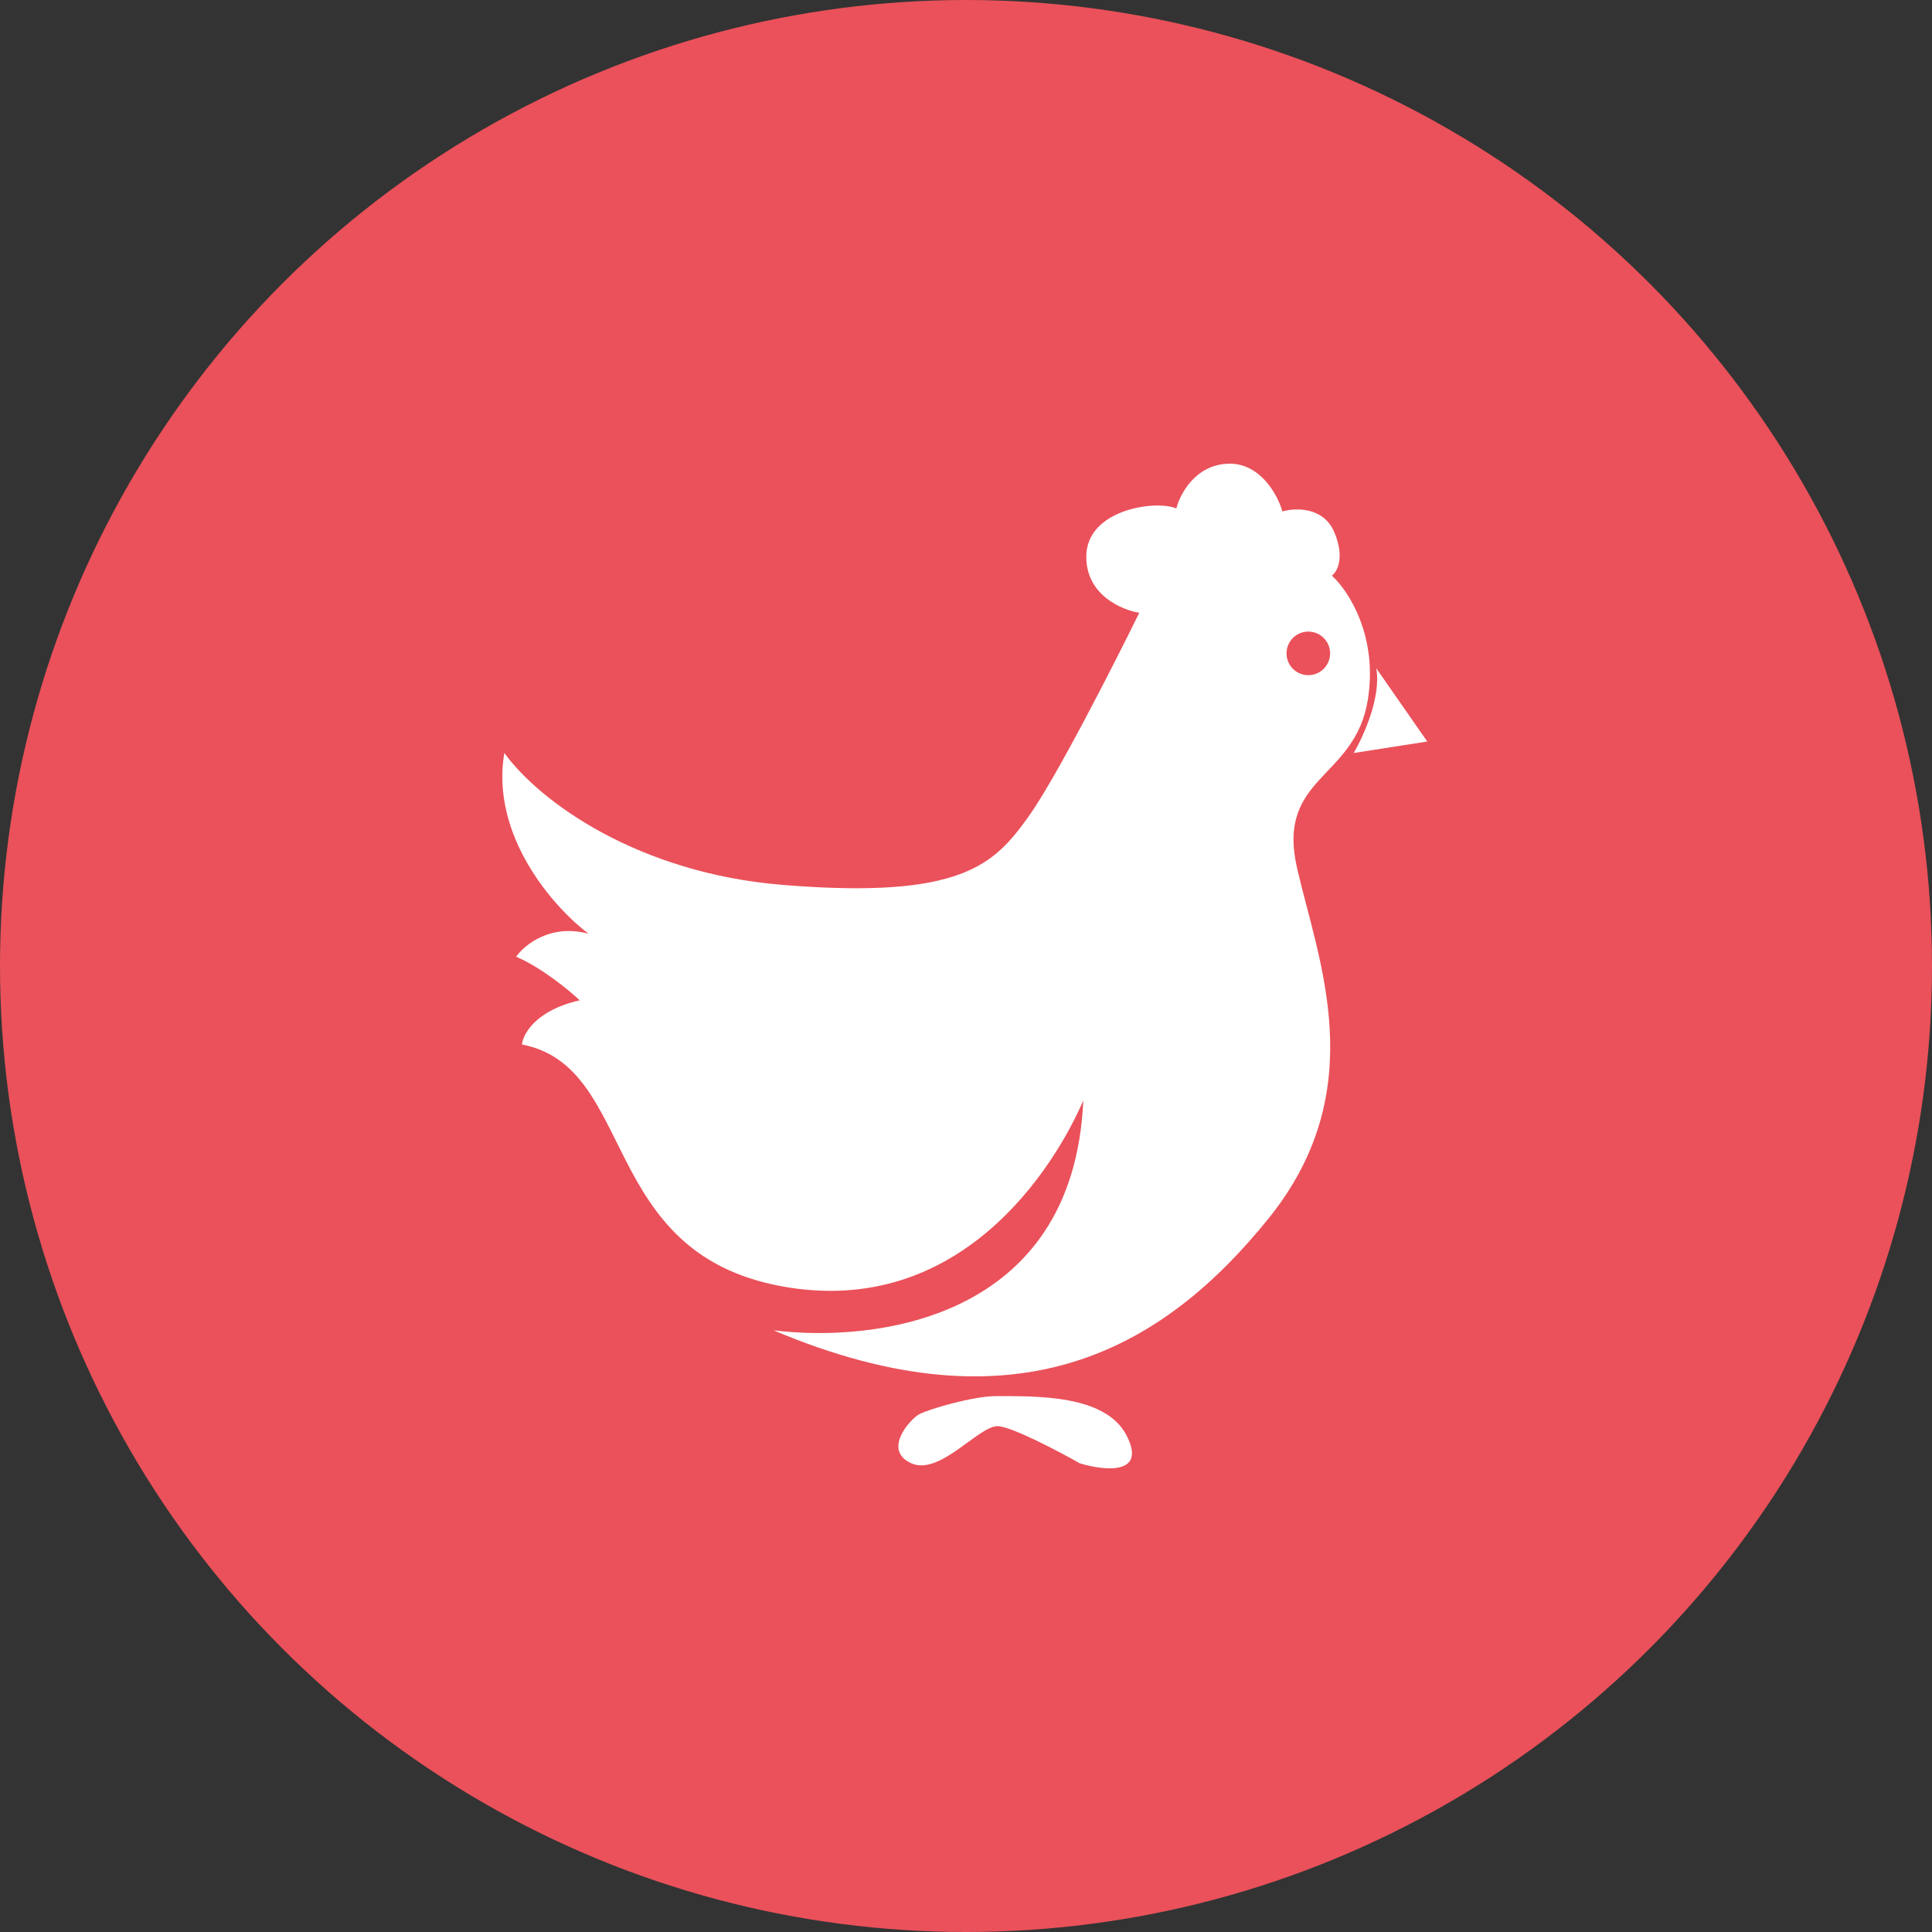 <?xml version="1.0" encoding="UTF-8"?> <svg xmlns="http://www.w3.org/2000/svg" width="100" height="100" viewBox="0 0 100 100" fill="none"><rect x="0" y="0" width="100" height="100" fill="#333333" stroke="none"/><circle cx="50" cy="50" r="50" fill="#EA515A"></circle><path d="M70.065 38.976C70.568 38.127 71.505 36.061 71.234 34.588L73.875 38.381L70.065 38.976Z" fill="white"></path><path d="M26.103 38.972C27.963 41.533 33.054 45.191 40.493 45.801C49.792 46.563 51.469 44.734 53.237 42.264C54.652 40.289 57.648 34.409 58.969 31.716C58.054 31.573 56.225 30.795 56.225 28.819C56.225 26.35 59.853 25.862 60.889 26.319C61.072 25.578 61.859 24.076 63.542 24.002C65.225 23.929 66.133 25.618 66.377 26.472C67.038 26.279 68.499 26.222 69.06 27.539C69.621 28.856 69.213 29.592 68.938 29.795C69.782 30.557 71.334 32.911 70.798 36.228C70.127 40.374 66.042 40.161 67.139 44.947C68.237 49.734 71.042 56.41 65.645 63.087C60.249 69.764 52.719 74.222 40.036 68.856C45.168 69.496 55.56 68.398 56.072 56.959C54.578 60.425 49.689 68.282 40.445 66.575C30.933 64.818 32.993 55.221 27.018 54.063C27.069 53.514 27.738 52.289 30.006 51.776C29.457 51.258 28.03 50.081 26.713 49.52C27.15 48.9 28.512 47.795 30.463 48.331C28.705 47.01 25.372 43.289 26.103 38.972Z" fill="white"></path><ellipse cx="67.718" cy="33.819" rx="1.128" ry="1.128" fill="#EA515A"></ellipse><path d="M51.529 72.264C53.633 72.264 57.2 72.179 58.298 74.276C59.395 76.374 57.149 76.126 55.889 75.74C54.812 75.13 52.462 73.892 51.682 73.819C50.706 73.728 48.664 76.41 47.17 75.74C45.676 75.069 47.078 73.484 47.566 73.209C48.054 72.935 50.391 72.264 51.529 72.264Z" fill="white"></path></svg> 